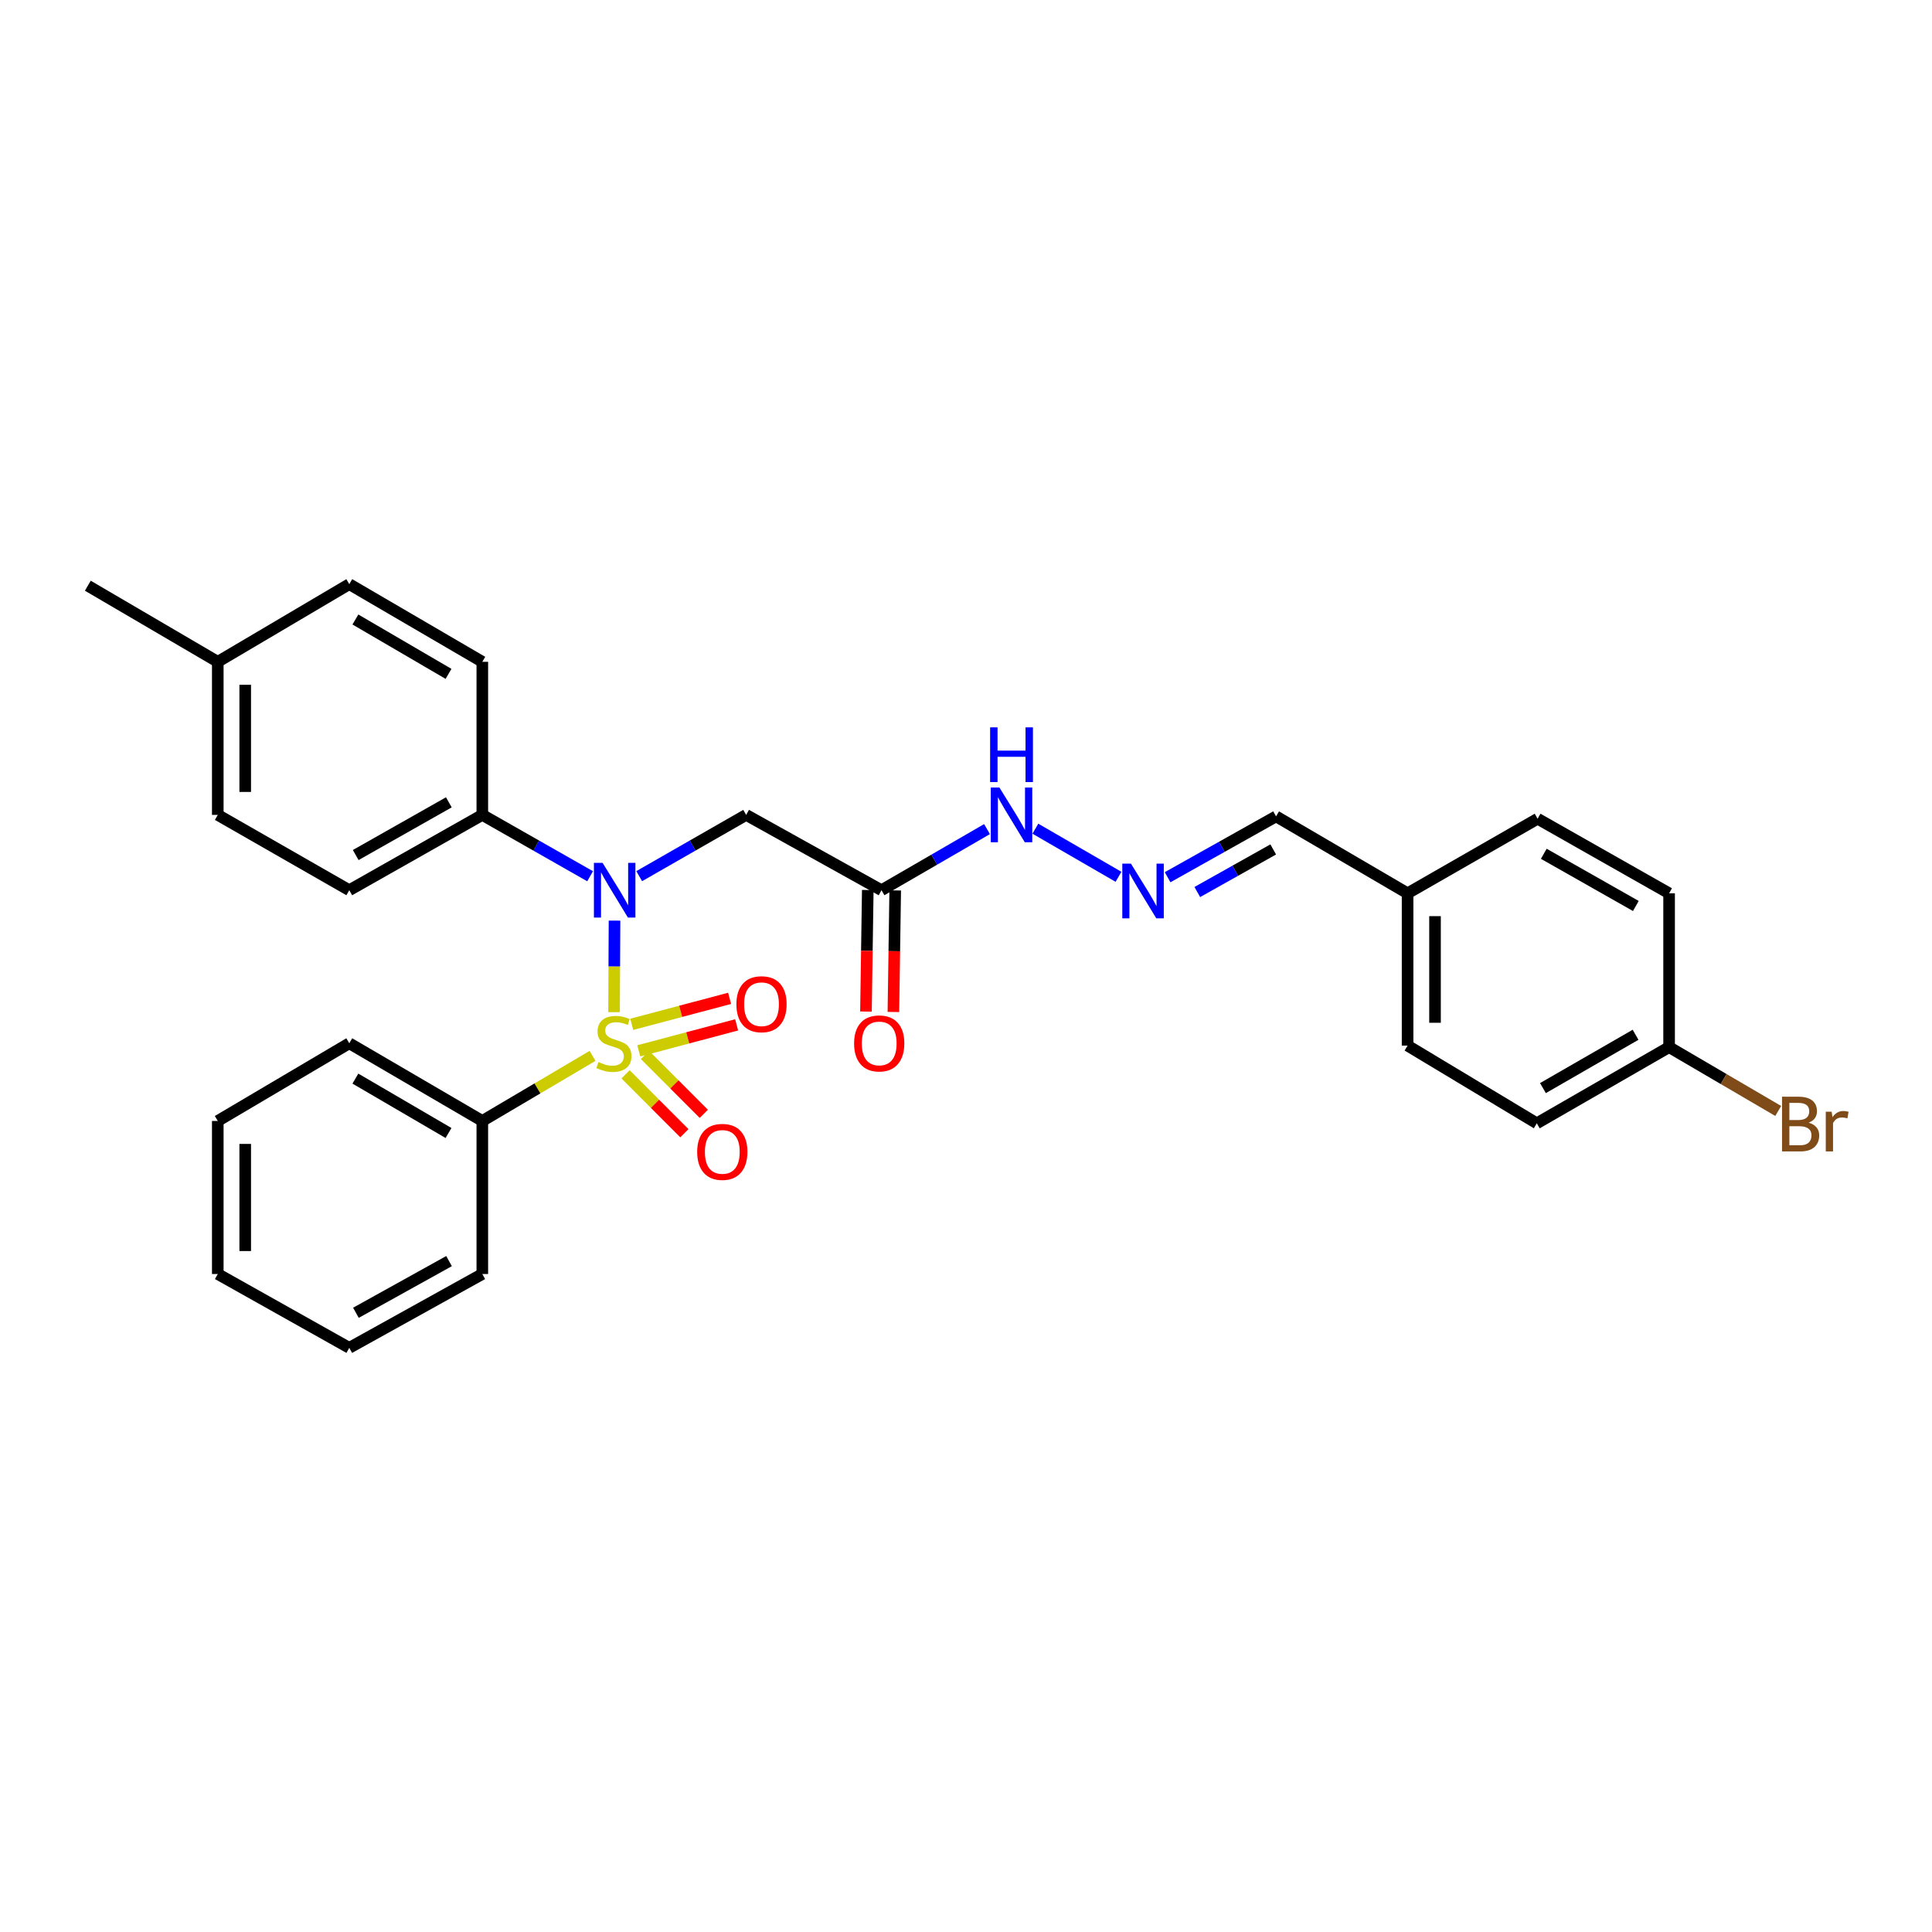 <?xml version='1.0' encoding='iso-8859-1'?>
<svg version='1.1' baseProfile='full'
              xmlns='http://www.w3.org/2000/svg'
                      xmlns:rdkit='http://www.rdkit.org/xml'
                      xmlns:xlink='http://www.w3.org/1999/xlink'
                  xml:space='preserve'
width='1000px' height='1000px' viewBox='0 0 1000 1000'>
<!-- END OF HEADER -->
<rect style='opacity:1.0;fill:#FFFFFF;stroke:none' width='1000' height='1000' x='0' y='0'> </rect>
<path class='bond-0' d='M 317.837,523.892 L 317.955,500.201' style='fill:none;fill-rule:evenodd;stroke:#CCCC00;stroke-width:6px;stroke-linecap:butt;stroke-linejoin:miter;stroke-opacity:1' />
<path class='bond-0' d='M 317.955,500.201 L 318.073,476.511' style='fill:none;fill-rule:evenodd;stroke:#0000FF;stroke-width:6px;stroke-linecap:butt;stroke-linejoin:miter;stroke-opacity:1' />
<path class='bond-3' d='M 323.798,556.084 L 339.021,571.317' style='fill:none;fill-rule:evenodd;stroke:#CCCC00;stroke-width:6px;stroke-linecap:butt;stroke-linejoin:miter;stroke-opacity:1' />
<path class='bond-3' d='M 339.021,571.317 L 354.244,586.551' style='fill:none;fill-rule:evenodd;stroke:#FF0000;stroke-width:6px;stroke-linecap:butt;stroke-linejoin:miter;stroke-opacity:1' />
<path class='bond-3' d='M 333.844,546.045 L 349.067,561.279' style='fill:none;fill-rule:evenodd;stroke:#CCCC00;stroke-width:6px;stroke-linecap:butt;stroke-linejoin:miter;stroke-opacity:1' />
<path class='bond-3' d='M 349.067,561.279 L 364.29,576.513' style='fill:none;fill-rule:evenodd;stroke:#FF0000;stroke-width:6px;stroke-linecap:butt;stroke-linejoin:miter;stroke-opacity:1' />
<path class='bond-4' d='M 330.636,543.918 L 355.96,537.192' style='fill:none;fill-rule:evenodd;stroke:#CCCC00;stroke-width:6px;stroke-linecap:butt;stroke-linejoin:miter;stroke-opacity:1' />
<path class='bond-4' d='M 355.96,537.192 L 381.285,530.465' style='fill:none;fill-rule:evenodd;stroke:#FF0000;stroke-width:6px;stroke-linecap:butt;stroke-linejoin:miter;stroke-opacity:1' />
<path class='bond-4' d='M 326.99,530.193 L 352.315,523.466' style='fill:none;fill-rule:evenodd;stroke:#CCCC00;stroke-width:6px;stroke-linecap:butt;stroke-linejoin:miter;stroke-opacity:1' />
<path class='bond-4' d='M 352.315,523.466 L 377.639,516.74' style='fill:none;fill-rule:evenodd;stroke:#FF0000;stroke-width:6px;stroke-linecap:butt;stroke-linejoin:miter;stroke-opacity:1' />
<path class='bond-5' d='M 306.699,546.521 L 278.173,563.363' style='fill:none;fill-rule:evenodd;stroke:#CCCC00;stroke-width:6px;stroke-linecap:butt;stroke-linejoin:miter;stroke-opacity:1' />
<path class='bond-5' d='M 278.173,563.363 L 249.646,580.206' style='fill:none;fill-rule:evenodd;stroke:#000000;stroke-width:6px;stroke-linecap:butt;stroke-linejoin:miter;stroke-opacity:1' />
<path class='bond-1' d='M 330.852,453.498 L 358.53,437.644' style='fill:none;fill-rule:evenodd;stroke:#0000FF;stroke-width:6px;stroke-linecap:butt;stroke-linejoin:miter;stroke-opacity:1' />
<path class='bond-1' d='M 358.53,437.644 L 386.207,421.79' style='fill:none;fill-rule:evenodd;stroke:#000000;stroke-width:6px;stroke-linecap:butt;stroke-linejoin:miter;stroke-opacity:1' />
<path class='bond-6' d='M 305.441,453.54 L 277.543,437.665' style='fill:none;fill-rule:evenodd;stroke:#0000FF;stroke-width:6px;stroke-linecap:butt;stroke-linejoin:miter;stroke-opacity:1' />
<path class='bond-6' d='M 277.543,437.665 L 249.646,421.79' style='fill:none;fill-rule:evenodd;stroke:#000000;stroke-width:6px;stroke-linecap:butt;stroke-linejoin:miter;stroke-opacity:1' />
<path class='bond-2' d='M 386.207,421.79 L 456.259,460.773' style='fill:none;fill-rule:evenodd;stroke:#000000;stroke-width:6px;stroke-linecap:butt;stroke-linejoin:miter;stroke-opacity:1' />
<path class='bond-8' d='M 456.259,460.773 L 483.57,444.955' style='fill:none;fill-rule:evenodd;stroke:#000000;stroke-width:6px;stroke-linecap:butt;stroke-linejoin:miter;stroke-opacity:1' />
<path class='bond-8' d='M 483.57,444.955 L 510.881,429.137' style='fill:none;fill-rule:evenodd;stroke:#0000FF;stroke-width:6px;stroke-linecap:butt;stroke-linejoin:miter;stroke-opacity:1' />
<path class='bond-9' d='M 449.159,460.667 L 448.689,492.126' style='fill:none;fill-rule:evenodd;stroke:#000000;stroke-width:6px;stroke-linecap:butt;stroke-linejoin:miter;stroke-opacity:1' />
<path class='bond-9' d='M 448.689,492.126 L 448.219,523.586' style='fill:none;fill-rule:evenodd;stroke:#FF0000;stroke-width:6px;stroke-linecap:butt;stroke-linejoin:miter;stroke-opacity:1' />
<path class='bond-9' d='M 463.359,460.879 L 462.889,492.338' style='fill:none;fill-rule:evenodd;stroke:#000000;stroke-width:6px;stroke-linecap:butt;stroke-linejoin:miter;stroke-opacity:1' />
<path class='bond-9' d='M 462.889,492.338 L 462.419,523.798' style='fill:none;fill-rule:evenodd;stroke:#FF0000;stroke-width:6px;stroke-linecap:butt;stroke-linejoin:miter;stroke-opacity:1' />
<path class='bond-23' d='M 249.646,580.206 L 180.785,539.992' style='fill:none;fill-rule:evenodd;stroke:#000000;stroke-width:6px;stroke-linecap:butt;stroke-linejoin:miter;stroke-opacity:1' />
<path class='bond-23' d='M 232.155,586.437 L 183.953,558.288' style='fill:none;fill-rule:evenodd;stroke:#000000;stroke-width:6px;stroke-linecap:butt;stroke-linejoin:miter;stroke-opacity:1' />
<path class='bond-24' d='M 249.646,580.206 L 249.646,659.426' style='fill:none;fill-rule:evenodd;stroke:#000000;stroke-width:6px;stroke-linecap:butt;stroke-linejoin:miter;stroke-opacity:1' />
<path class='bond-10' d='M 249.646,421.79 L 180.785,460.773' style='fill:none;fill-rule:evenodd;stroke:#000000;stroke-width:6px;stroke-linecap:butt;stroke-linejoin:miter;stroke-opacity:1' />
<path class='bond-10' d='M 232.321,415.279 L 184.118,442.567' style='fill:none;fill-rule:evenodd;stroke:#000000;stroke-width:6px;stroke-linecap:butt;stroke-linejoin:miter;stroke-opacity:1' />
<path class='bond-11' d='M 249.646,421.79 L 249.646,342.555' style='fill:none;fill-rule:evenodd;stroke:#000000;stroke-width:6px;stroke-linecap:butt;stroke-linejoin:miter;stroke-opacity:1' />
<path class='bond-7' d='M 578.931,453.83 L 535.905,428.931' style='fill:none;fill-rule:evenodd;stroke:#0000FF;stroke-width:6px;stroke-linecap:butt;stroke-linejoin:miter;stroke-opacity:1' />
<path class='bond-12' d='M 604.351,454.05 L 632.42,438.303' style='fill:none;fill-rule:evenodd;stroke:#0000FF;stroke-width:6px;stroke-linecap:butt;stroke-linejoin:miter;stroke-opacity:1' />
<path class='bond-12' d='M 632.42,438.303 L 660.49,422.555' style='fill:none;fill-rule:evenodd;stroke:#000000;stroke-width:6px;stroke-linecap:butt;stroke-linejoin:miter;stroke-opacity:1' />
<path class='bond-12' d='M 619.72,461.712 L 639.369,450.688' style='fill:none;fill-rule:evenodd;stroke:#0000FF;stroke-width:6px;stroke-linecap:butt;stroke-linejoin:miter;stroke-opacity:1' />
<path class='bond-12' d='M 639.369,450.688 L 659.017,439.665' style='fill:none;fill-rule:evenodd;stroke:#000000;stroke-width:6px;stroke-linecap:butt;stroke-linejoin:miter;stroke-opacity:1' />
<path class='bond-16' d='M 180.785,460.773 L 112.721,421.79' style='fill:none;fill-rule:evenodd;stroke:#000000;stroke-width:6px;stroke-linecap:butt;stroke-linejoin:miter;stroke-opacity:1' />
<path class='bond-15' d='M 249.646,342.555 L 180.785,302.357' style='fill:none;fill-rule:evenodd;stroke:#000000;stroke-width:6px;stroke-linecap:butt;stroke-linejoin:miter;stroke-opacity:1' />
<path class='bond-15' d='M 232.157,348.79 L 183.955,320.651' style='fill:none;fill-rule:evenodd;stroke:#000000;stroke-width:6px;stroke-linecap:butt;stroke-linejoin:miter;stroke-opacity:1' />
<path class='bond-13' d='M 660.49,422.555 L 728.562,462.374' style='fill:none;fill-rule:evenodd;stroke:#000000;stroke-width:6px;stroke-linecap:butt;stroke-linejoin:miter;stroke-opacity:1' />
<path class='bond-21' d='M 728.562,462.374 L 795.86,423.77' style='fill:none;fill-rule:evenodd;stroke:#000000;stroke-width:6px;stroke-linecap:butt;stroke-linejoin:miter;stroke-opacity:1' />
<path class='bond-22' d='M 728.562,462.374 L 728.562,541.207' style='fill:none;fill-rule:evenodd;stroke:#000000;stroke-width:6px;stroke-linecap:butt;stroke-linejoin:miter;stroke-opacity:1' />
<path class='bond-22' d='M 742.763,474.199 L 742.763,529.383' style='fill:none;fill-rule:evenodd;stroke:#000000;stroke-width:6px;stroke-linecap:butt;stroke-linejoin:miter;stroke-opacity:1' />
<path class='bond-14' d='M 863.924,541.989 L 795.442,581.421' style='fill:none;fill-rule:evenodd;stroke:#000000;stroke-width:6px;stroke-linecap:butt;stroke-linejoin:miter;stroke-opacity:1' />
<path class='bond-14' d='M 846.565,535.596 L 798.628,563.199' style='fill:none;fill-rule:evenodd;stroke:#000000;stroke-width:6px;stroke-linecap:butt;stroke-linejoin:miter;stroke-opacity:1' />
<path class='bond-18' d='M 863.924,541.989 L 892.164,558.511' style='fill:none;fill-rule:evenodd;stroke:#000000;stroke-width:6px;stroke-linecap:butt;stroke-linejoin:miter;stroke-opacity:1' />
<path class='bond-18' d='M 892.164,558.511 L 920.404,575.033' style='fill:none;fill-rule:evenodd;stroke:#7F4C19;stroke-width:6px;stroke-linecap:butt;stroke-linejoin:miter;stroke-opacity:1' />
<path class='bond-31' d='M 863.924,541.989 L 863.924,462.374' style='fill:none;fill-rule:evenodd;stroke:#000000;stroke-width:6px;stroke-linecap:butt;stroke-linejoin:miter;stroke-opacity:1' />
<path class='bond-17' d='M 180.785,302.357 L 112.721,342.555' style='fill:none;fill-rule:evenodd;stroke:#000000;stroke-width:6px;stroke-linecap:butt;stroke-linejoin:miter;stroke-opacity:1' />
<path class='bond-30' d='M 112.721,421.79 L 112.721,342.555' style='fill:none;fill-rule:evenodd;stroke:#000000;stroke-width:6px;stroke-linecap:butt;stroke-linejoin:miter;stroke-opacity:1' />
<path class='bond-30' d='M 126.923,409.905 L 126.923,354.44' style='fill:none;fill-rule:evenodd;stroke:#000000;stroke-width:6px;stroke-linecap:butt;stroke-linejoin:miter;stroke-opacity:1' />
<path class='bond-25' d='M 112.721,342.555 L 45.455,303.162' style='fill:none;fill-rule:evenodd;stroke:#000000;stroke-width:6px;stroke-linecap:butt;stroke-linejoin:miter;stroke-opacity:1' />
<path class='bond-19' d='M 795.442,581.421 L 728.562,541.207' style='fill:none;fill-rule:evenodd;stroke:#000000;stroke-width:6px;stroke-linecap:butt;stroke-linejoin:miter;stroke-opacity:1' />
<path class='bond-20' d='M 863.924,462.374 L 795.86,423.77' style='fill:none;fill-rule:evenodd;stroke:#000000;stroke-width:6px;stroke-linecap:butt;stroke-linejoin:miter;stroke-opacity:1' />
<path class='bond-20' d='M 846.708,468.937 L 799.063,441.914' style='fill:none;fill-rule:evenodd;stroke:#000000;stroke-width:6px;stroke-linecap:butt;stroke-linejoin:miter;stroke-opacity:1' />
<path class='bond-27' d='M 180.785,539.992 L 112.721,580.206' style='fill:none;fill-rule:evenodd;stroke:#000000;stroke-width:6px;stroke-linecap:butt;stroke-linejoin:miter;stroke-opacity:1' />
<path class='bond-26' d='M 249.646,659.426 L 180.785,697.643' style='fill:none;fill-rule:evenodd;stroke:#000000;stroke-width:6px;stroke-linecap:butt;stroke-linejoin:miter;stroke-opacity:1' />
<path class='bond-26' d='M 232.425,652.741 L 184.223,679.493' style='fill:none;fill-rule:evenodd;stroke:#000000;stroke-width:6px;stroke-linecap:butt;stroke-linejoin:miter;stroke-opacity:1' />
<path class='bond-28' d='M 180.785,697.643 L 112.721,659.426' style='fill:none;fill-rule:evenodd;stroke:#000000;stroke-width:6px;stroke-linecap:butt;stroke-linejoin:miter;stroke-opacity:1' />
<path class='bond-29' d='M 112.721,580.206 L 112.721,659.426' style='fill:none;fill-rule:evenodd;stroke:#000000;stroke-width:6px;stroke-linecap:butt;stroke-linejoin:miter;stroke-opacity:1' />
<path class='bond-29' d='M 126.923,592.089 L 126.923,647.543' style='fill:none;fill-rule:evenodd;stroke:#000000;stroke-width:6px;stroke-linecap:butt;stroke-linejoin:miter;stroke-opacity:1' />
<path  class='atom-0' d='M 309.757 549.712
Q 310.077 549.832, 311.397 550.392
Q 312.717 550.952, 314.157 551.312
Q 315.637 551.632, 317.077 551.632
Q 319.757 551.632, 321.317 550.352
Q 322.877 549.032, 322.877 546.752
Q 322.877 545.192, 322.077 544.232
Q 321.317 543.272, 320.117 542.752
Q 318.917 542.232, 316.917 541.632
Q 314.397 540.872, 312.877 540.152
Q 311.397 539.432, 310.317 537.912
Q 309.277 536.392, 309.277 533.832
Q 309.277 530.272, 311.677 528.072
Q 314.117 525.872, 318.917 525.872
Q 322.197 525.872, 325.917 527.432
L 324.997 530.512
Q 321.597 529.112, 319.037 529.112
Q 316.277 529.112, 314.757 530.272
Q 313.237 531.392, 313.277 533.352
Q 313.277 534.872, 314.037 535.792
Q 314.837 536.712, 315.957 537.232
Q 317.117 537.752, 319.037 538.352
Q 321.597 539.152, 323.117 539.952
Q 324.637 540.752, 325.717 542.392
Q 326.837 543.992, 326.837 546.752
Q 326.837 550.672, 324.197 552.792
Q 321.597 554.872, 317.237 554.872
Q 314.717 554.872, 312.797 554.312
Q 310.917 553.792, 308.677 552.872
L 309.757 549.712
' fill='#CCCC00'/>
<path  class='atom-1' d='M 311.891 446.613
L 321.171 461.613
Q 322.091 463.093, 323.571 465.773
Q 325.051 468.453, 325.131 468.613
L 325.131 446.613
L 328.891 446.613
L 328.891 474.933
L 325.011 474.933
L 315.051 458.533
Q 313.891 456.613, 312.651 454.413
Q 311.451 452.213, 311.091 451.533
L 311.091 474.933
L 307.411 474.933
L 307.411 446.613
L 311.891 446.613
' fill='#0000FF'/>
<path  class='atom-4' d='M 360.86 596.215
Q 360.86 589.415, 364.22 585.615
Q 367.58 581.815, 373.86 581.815
Q 380.14 581.815, 383.5 585.615
Q 386.86 589.415, 386.86 596.215
Q 386.86 603.095, 383.46 607.015
Q 380.06 610.895, 373.86 610.895
Q 367.62 610.895, 364.22 607.015
Q 360.86 603.135, 360.86 596.215
M 373.86 607.695
Q 378.18 607.695, 380.5 604.815
Q 382.86 601.895, 382.86 596.215
Q 382.86 590.655, 380.5 587.855
Q 378.18 585.015, 373.86 585.015
Q 369.54 585.015, 367.18 587.815
Q 364.86 590.615, 364.86 596.215
Q 364.86 601.935, 367.18 604.815
Q 369.54 607.695, 373.86 607.695
' fill='#FF0000'/>
<path  class='atom-5' d='M 381.152 519.78
Q 381.152 512.98, 384.512 509.18
Q 387.872 505.38, 394.152 505.38
Q 400.432 505.38, 403.792 509.18
Q 407.152 512.98, 407.152 519.78
Q 407.152 526.66, 403.752 530.58
Q 400.352 534.46, 394.152 534.46
Q 387.912 534.46, 384.512 530.58
Q 381.152 526.7, 381.152 519.78
M 394.152 531.26
Q 398.472 531.26, 400.792 528.38
Q 403.152 525.46, 403.152 519.78
Q 403.152 514.22, 400.792 511.42
Q 398.472 508.58, 394.152 508.58
Q 389.832 508.58, 387.472 511.38
Q 385.152 514.18, 385.152 519.78
Q 385.152 525.5, 387.472 528.38
Q 389.832 531.26, 394.152 531.26
' fill='#FF0000'/>
<path  class='atom-8' d='M 585.377 447.023
L 594.657 462.023
Q 595.577 463.503, 597.057 466.183
Q 598.537 468.863, 598.617 469.023
L 598.617 447.023
L 602.377 447.023
L 602.377 475.343
L 598.497 475.343
L 588.537 458.943
Q 587.377 457.023, 586.137 454.823
Q 584.937 452.623, 584.577 451.943
L 584.577 475.343
L 580.897 475.343
L 580.897 447.023
L 585.377 447.023
' fill='#0000FF'/>
<path  class='atom-9' d='M 517.306 407.63
L 526.586 422.63
Q 527.506 424.11, 528.986 426.79
Q 530.466 429.47, 530.546 429.63
L 530.546 407.63
L 534.306 407.63
L 534.306 435.95
L 530.426 435.95
L 520.466 419.55
Q 519.306 417.63, 518.066 415.43
Q 516.866 413.23, 516.506 412.55
L 516.506 435.95
L 512.826 435.95
L 512.826 407.63
L 517.306 407.63
' fill='#0000FF'/>
<path  class='atom-9' d='M 512.486 376.478
L 516.326 376.478
L 516.326 388.518
L 530.806 388.518
L 530.806 376.478
L 534.646 376.478
L 534.646 404.798
L 530.806 404.798
L 530.806 391.718
L 516.326 391.718
L 516.326 404.798
L 512.486 404.798
L 512.486 376.478
' fill='#0000FF'/>
<path  class='atom-10' d='M 442.076 540.072
Q 442.076 533.272, 445.436 529.472
Q 448.796 525.672, 455.076 525.672
Q 461.356 525.672, 464.716 529.472
Q 468.076 533.272, 468.076 540.072
Q 468.076 546.952, 464.676 550.872
Q 461.276 554.752, 455.076 554.752
Q 448.836 554.752, 445.436 550.872
Q 442.076 546.992, 442.076 540.072
M 455.076 551.552
Q 459.396 551.552, 461.716 548.672
Q 464.076 545.752, 464.076 540.072
Q 464.076 534.512, 461.716 531.712
Q 459.396 528.872, 455.076 528.872
Q 450.756 528.872, 448.396 531.672
Q 446.076 534.472, 446.076 540.072
Q 446.076 545.792, 448.396 548.672
Q 450.756 551.552, 455.076 551.552
' fill='#FF0000'/>
<path  class='atom-19' d='M 936.135 581.095
Q 938.855 581.855, 940.215 583.535
Q 941.615 585.175, 941.615 587.615
Q 941.615 591.535, 939.095 593.775
Q 936.615 595.975, 931.895 595.975
L 922.375 595.975
L 922.375 567.655
L 930.735 567.655
Q 935.575 567.655, 938.015 569.615
Q 940.455 571.575, 940.455 575.175
Q 940.455 579.455, 936.135 581.095
M 926.175 570.855
L 926.175 579.735
L 930.735 579.735
Q 933.535 579.735, 934.975 578.615
Q 936.455 577.455, 936.455 575.175
Q 936.455 570.855, 930.735 570.855
L 926.175 570.855
M 931.895 592.775
Q 934.655 592.775, 936.135 591.455
Q 937.615 590.135, 937.615 587.615
Q 937.615 585.295, 935.975 584.135
Q 934.375 582.935, 931.295 582.935
L 926.175 582.935
L 926.175 592.775
L 931.895 592.775
' fill='#7F4C19'/>
<path  class='atom-19' d='M 948.055 575.415
L 948.495 578.255
Q 950.655 575.055, 954.175 575.055
Q 955.295 575.055, 956.815 575.455
L 956.215 578.815
Q 954.495 578.415, 953.535 578.415
Q 951.855 578.415, 950.735 579.095
Q 949.655 579.735, 948.775 581.295
L 948.775 595.975
L 945.015 595.975
L 945.015 575.415
L 948.055 575.415
' fill='#7F4C19'/>
</svg>
